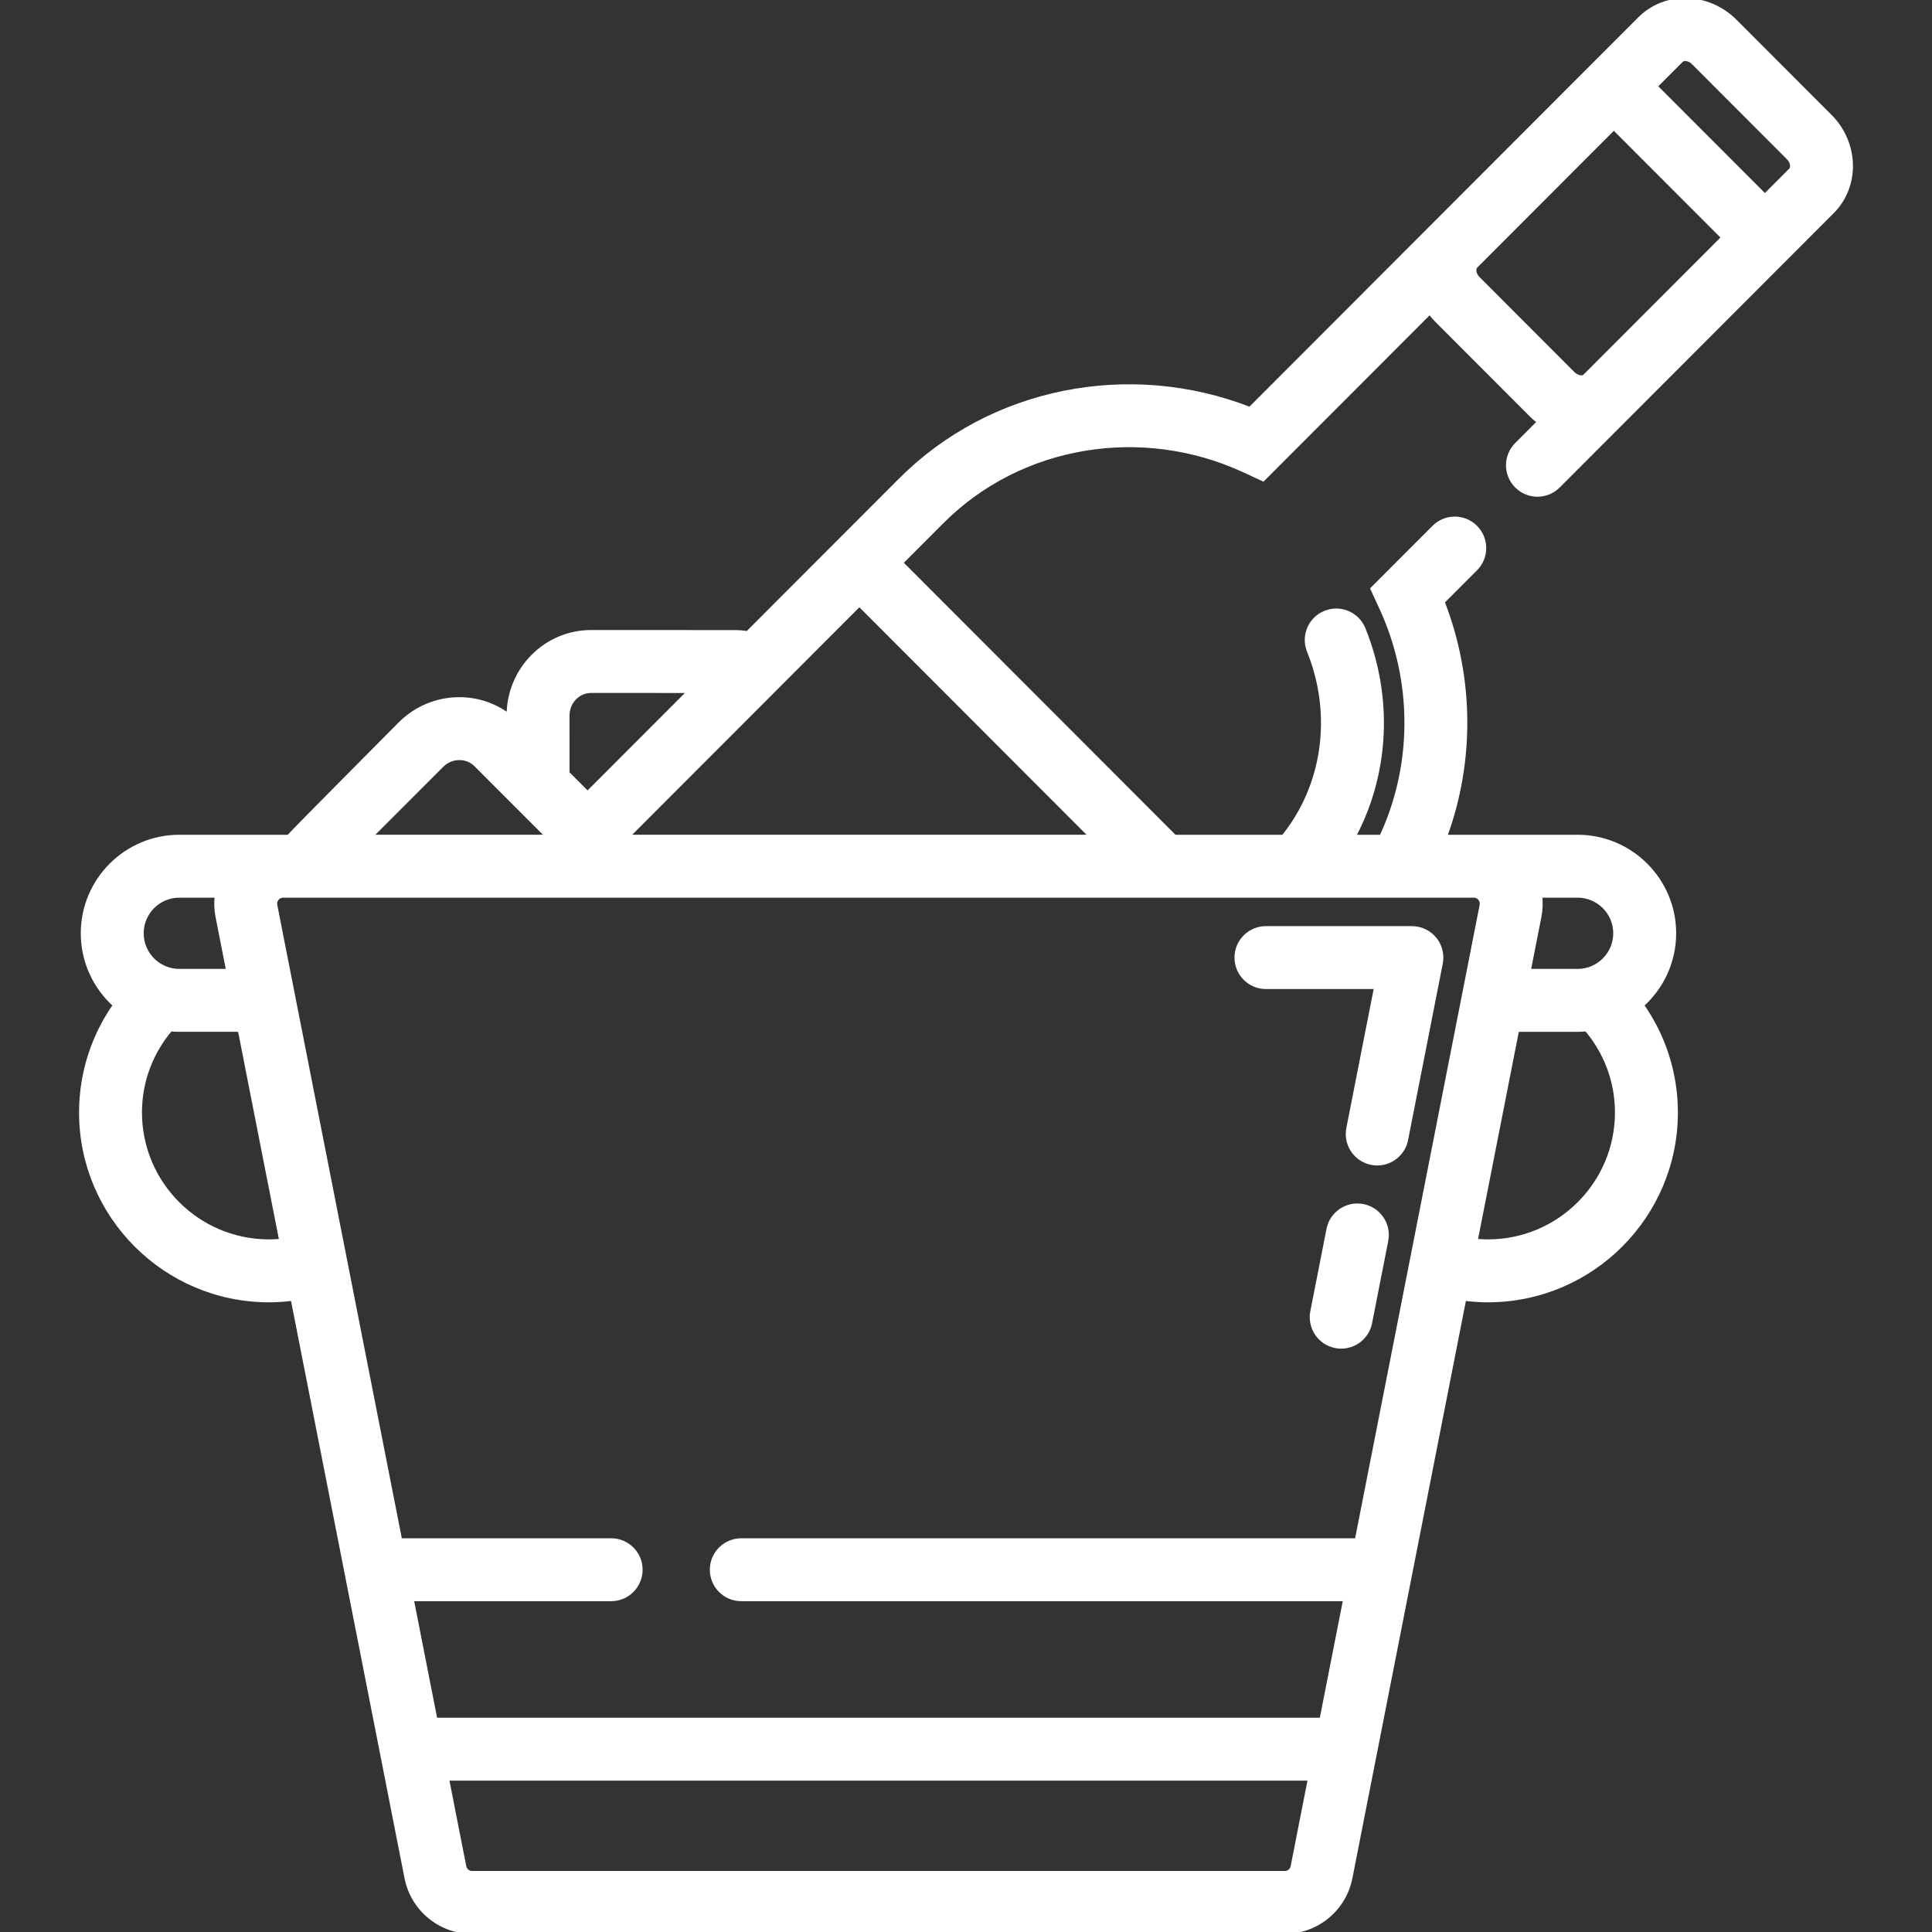 <svg xmlns="http://www.w3.org/2000/svg" xmlns:xlink="http://www.w3.org/1999/xlink" fill="#fff" height="800px" width="800px" id="Layer_1" viewBox="0 0 512 512" xml:space="preserve" stroke="#fff"><rect x="0" y="0" width="512" height="512" fill="#333333" stroke="none"/><g id="SVGRepo_bgCarrier" stroke-width="0"></g><g id="SVGRepo_tracerCarrier" stroke-linecap="round" stroke-linejoin="round"></g><g id="SVGRepo_iconCarrier"> <g> <g> <path d="M361.229,319.583c-4.245-0.833-8.367,1.932-9.201,6.178l-4.285,21.794c-0.835,4.245,1.932,8.367,6.178,9.201 c0.51,0.1,1.019,0.148,1.519,0.148c3.67,0,6.946-2.59,7.682-6.327l4.285-21.794C368.243,324.538,365.476,320.417,361.229,319.583z "></path> </g> </g> <g> <g> <path d="M380.221,248.791c-1.489-1.81-3.709-2.858-6.052-2.858h-38.677c-4.328,0-7.837,3.508-7.837,7.837 c-0.001,4.328,3.507,7.836,7.836,7.836h29.15l-7.354,37.407c-0.835,4.245,1.932,8.366,6.178,9.201 c0.51,0.1,1.019,0.149,1.519,0.148c3.67,0,6.947-2.59,7.682-6.327l9.192-46.755C382.311,252.982,381.709,250.601,380.221,248.791z "></path> </g> </g> <g> <g> <path d="M401.903,128.843c3.062,3.059,8.024,3.056,11.082-0.007l18.129-18.152c0.006-0.005,0.013-0.01,0.019-0.017l54.486-54.557 c6.803-6.813,6.534-18.17-0.602-25.317L459.814,5.56C456.287,2.026,451.473,0,446.606,0c-4.613,0-8.912,1.761-12.105,4.956 l-23.055,23.085c-0.005,0.005-0.01,0.01-0.016,0.016l-80.187,80.293c-32.022-12.467-68.623-5.222-92.619,18.807l-40.543,40.595 c-1.096-0.173-2.217-0.273-3.362-0.273l-38.037-0.018c-5.88,0-11.401,2.32-15.547,6.532c-4.103,4.167-6.365,9.696-6.377,15.573 c-3.737-2.783-8.247-4.31-13.011-4.31c-5.931,0-11.518,2.322-15.733,6.538c0,0-28.876,29.025-29.533,29.924H47.524 c-14.126,0-25.618,11.489-25.618,25.612c0,7.556,3.291,14.356,8.513,19.047c-5.641,8.07-8.969,17.868-8.969,28.439 c0,27.465,22.351,49.809,49.825,49.809c2.118,0,4.204-0.143,6.252-0.404l30.171,153.459c1.63,8.298,8.946,14.32,17.397,14.32 h215.412c8.45,0,15.766-6.023,17.396-14.318l30.173-153.461c2.05,0.261,4.136,0.404,6.255,0.404 c27.474,0,49.826-22.344,49.826-49.809c0-10.571-3.328-20.369-8.97-28.439c5.222-4.692,8.513-11.492,8.513-19.048 c0-14.123-11.492-25.611-25.618-25.611h-35.077c7.218-19.65,7.254-41.853-0.653-62.207l8.721-8.731 c3.058-3.063,3.055-8.025-0.007-11.082c-3.062-3.059-8.024-3.056-11.082,0.007l-16.311,16.333l2.29,4.959 c9.118,19.733,8.792,42.052,0.09,60.722h-7.258c8.798-16.533,10.008-36.659,2.587-55.046c-1.62-4.013-6.183-5.957-10.2-4.334 c-4.015,1.621-5.954,6.187-4.334,10.2c6.823,16.909,4.117,35.681-6.748,49.18h-28.794l-72.481-72.578l10.894-10.908 c20.651-20.68,52.819-26.097,80.041-13.49l4.97,2.301l44.17-44.227c0.527,0.698,1.089,1.377,1.724,2.015l25.2,25.233 c0.633,0.634,1.321,1.202,2.03,1.736l-5.954,5.961C398.837,120.823,398.841,125.785,401.903,128.843z M152.304,184.988 c1.177-1.195,2.73-1.853,4.375-1.853l26.027,0.013l-26.991,27.025l-5.281-5.284l-0.005-15.278 C150.431,187.857,151.095,186.216,152.304,184.988z M117.101,202.874c1.253-1.254,2.904-1.945,4.647-1.945 c1.657,0,3.204,0.633,4.353,1.782l18.539,18.552l-0.453,0.453H98.267L117.101,202.874z M47.524,237.39h9.877 c-0.211,1.81-0.159,3.66,0.203,5.495l2.828,14.383H47.524c-5.483,0-9.944-4.46-9.944-9.94 C37.581,241.849,42.041,237.39,47.524,237.39z M71.275,328.951c-18.831,0-34.151-15.313-34.151-34.136 c0-8.376,3.049-16.04,8.076-21.984c0.766,0.069,1.54,0.11,2.324,0.11h15.99l10.981,55.851 C73.434,328.894,72.362,328.951,71.275,328.951z M342.524,494.659c-0.19,0.966-1.038,1.668-2.017,1.668H125.095 c-0.98,0-1.828-0.701-2.018-1.67l-4.576-23.274h228.598L342.524,494.659z M407.998,242.888c0.363-1.837,0.415-3.687,0.203-5.497 h9.88c5.483,0,9.944,4.459,9.944,9.938c0,5.48-4.462,9.94-9.944,9.94h-12.91L407.998,242.888z M418.081,272.943v-0.001 c0.784,0,1.558-0.041,2.325-0.11c5.027,5.943,8.076,13.608,8.076,21.984c0,18.823-15.32,34.136-34.152,34.136 c-1.087,0-2.16-0.057-3.221-0.158l10.981-55.851H418.081z M390.602,237.391v-0.001c1.281,0,2.266,1.218,2.019,2.47 l-33.089,168.298H196.447c-4.329,0-7.837,3.508-7.837,7.837c0,4.329,3.508,7.837,7.837,7.837H356.45l-6.267,31.878H115.421 l-6.267-31.878h52.811c4.329,0,7.837-3.508,7.837-7.837c0-4.329-3.508-7.837-7.837-7.837h-55.893l-33.09-168.302 c-0.248-1.249,0.741-2.465,2.018-2.465H390.602z M289.151,221.717H166.686c-0.047-0.069-0.095-0.138-0.143-0.207l61.202-61.281 L289.151,221.717z M445.59,16.033c0.238-0.239,0.58-0.359,1.016-0.359c0.737,0,1.508,0.35,2.118,0.961l25.201,25.233 c1.077,1.079,1.207,2.562,0.603,3.167l-6.815,6.823l-28.952-28.988L445.59,16.033z M391.709,73.754 c-1.077-1.078-1.208-2.56-0.604-3.165l36.581-36.629l28.952,28.988l-36.595,36.643c-0.868,0.871-2.437,0.094-3.134-0.604 L391.709,73.754z"></path> </g> </g> </g></svg>